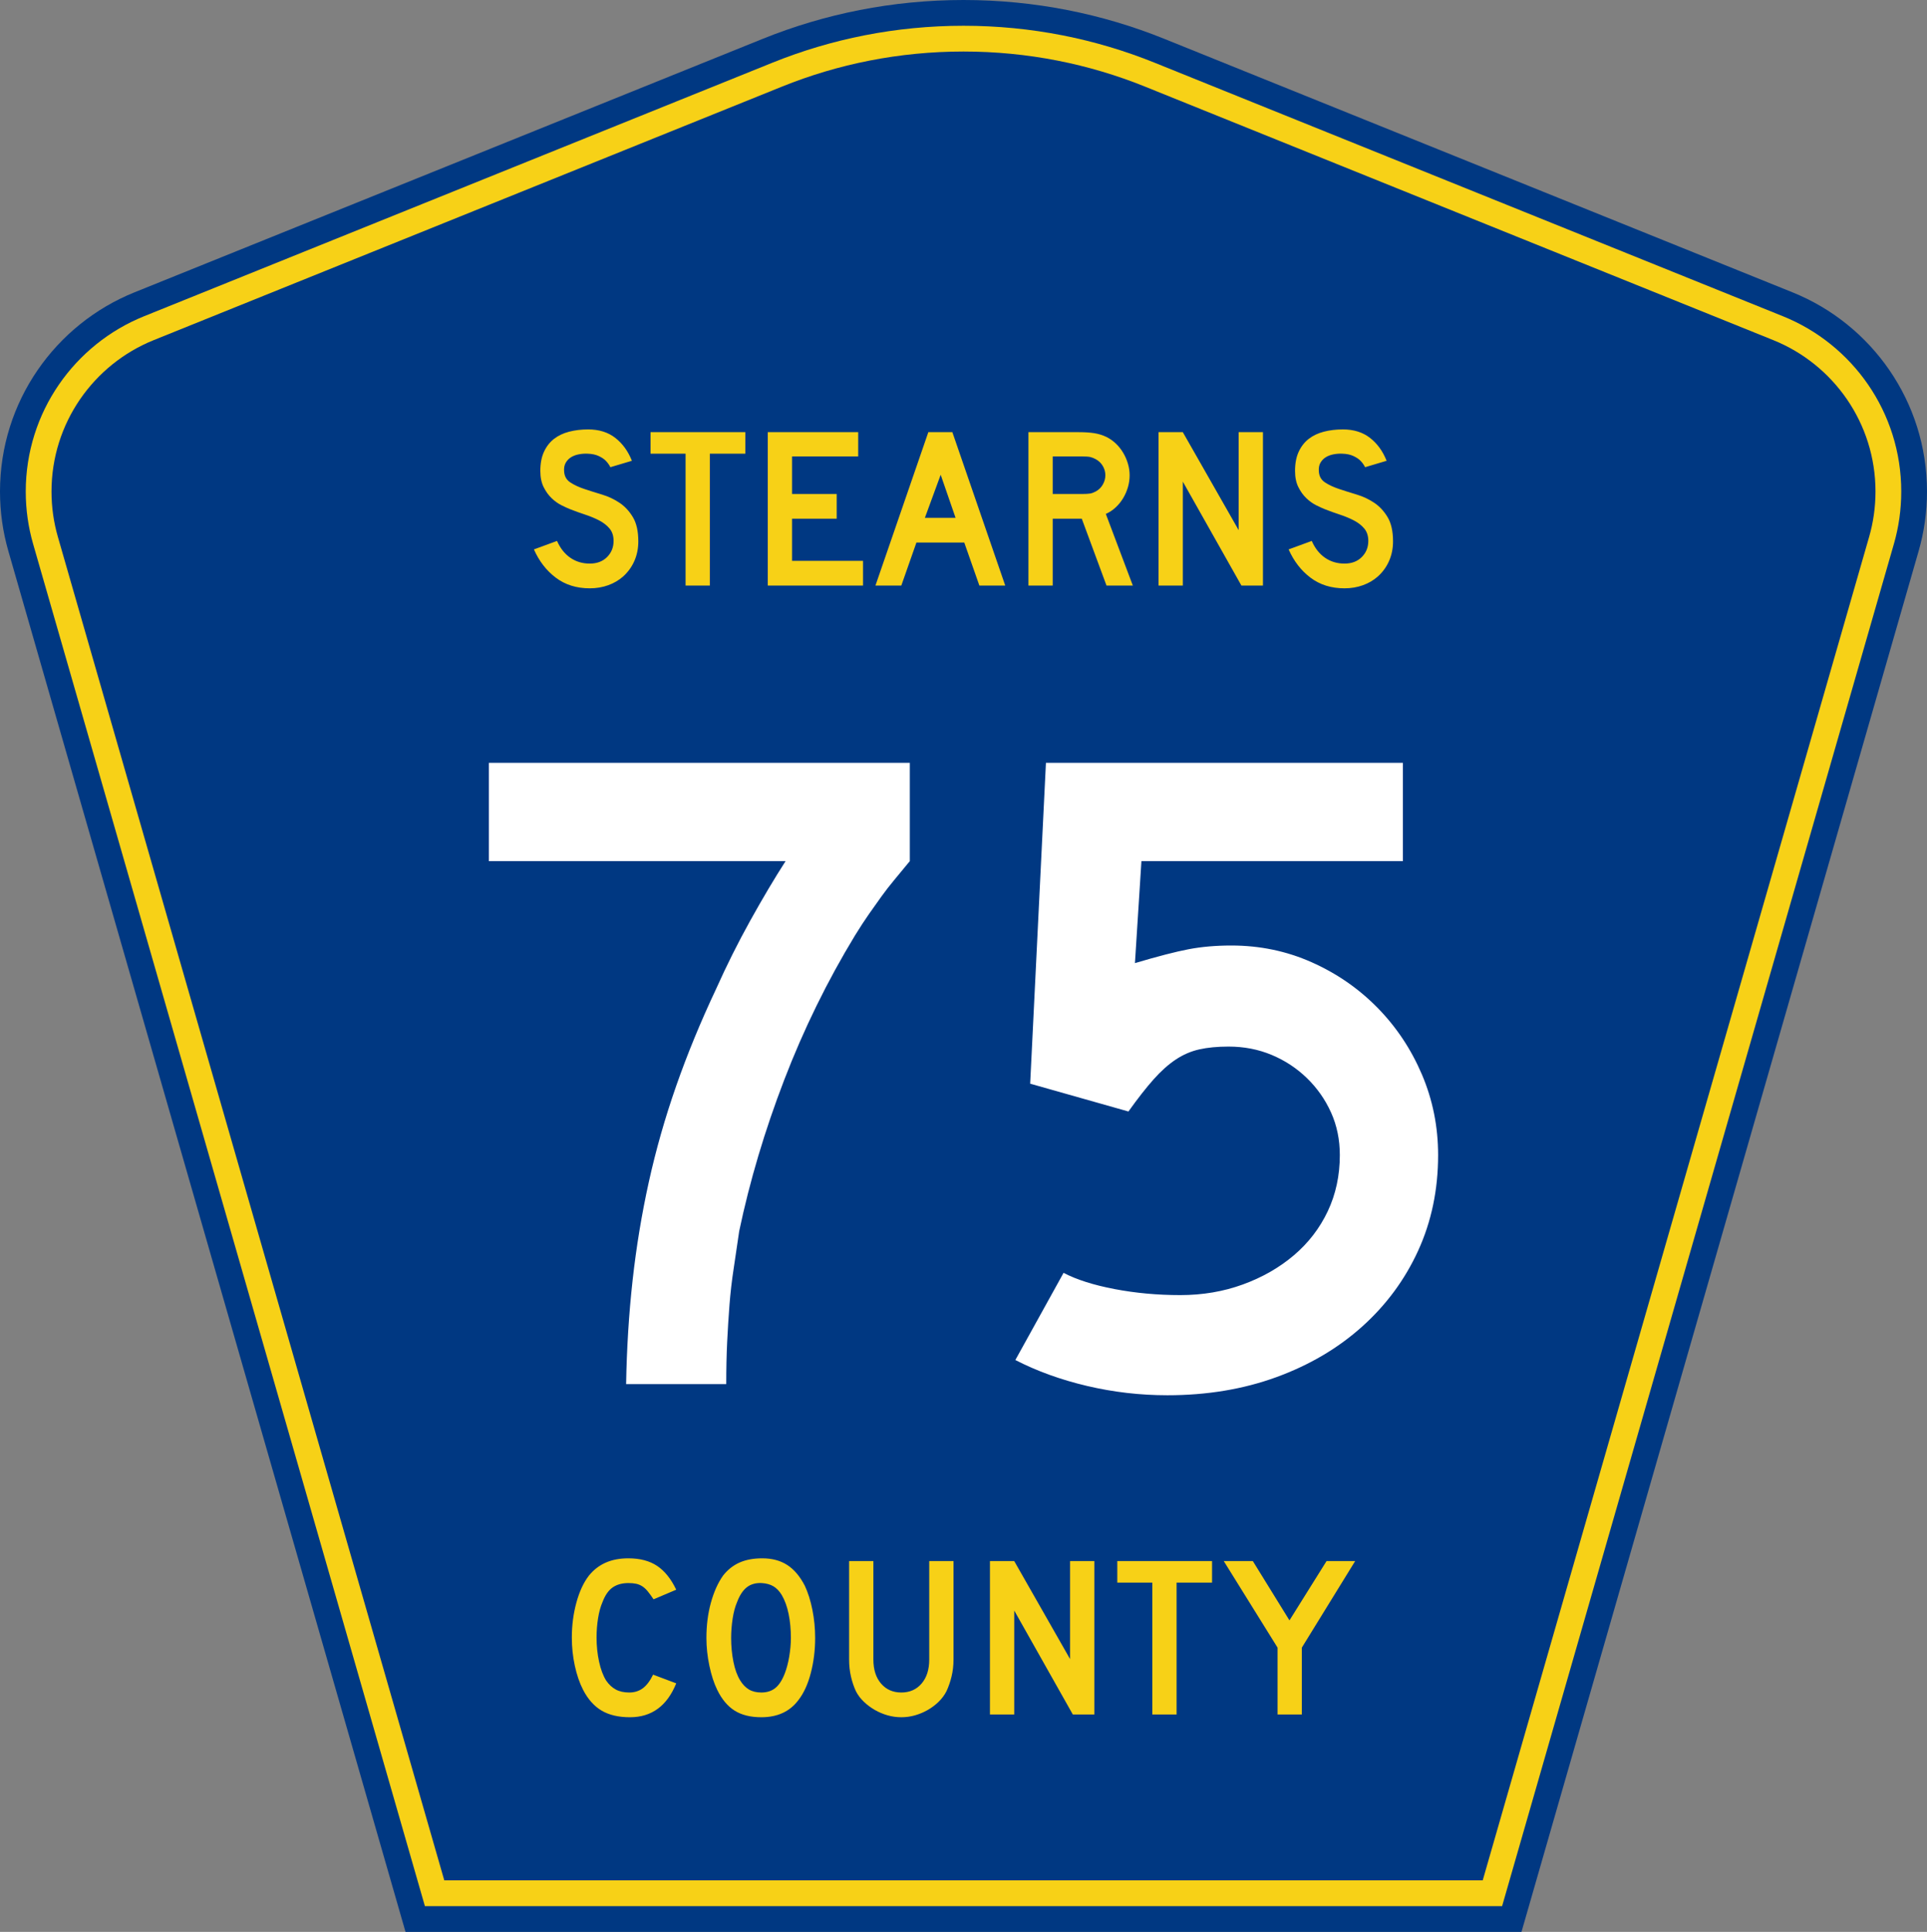 <?xml version="1.0" encoding="UTF-8" standalone="no"?>
<!-- Generator: Adobe Illustrator 12.0.0, SVG Export Plug-In . SVG Version: 6.00 Build 51448)  -->
<svg
   xmlns:dc="http://purl.org/dc/elements/1.1/"
   xmlns:cc="http://web.resource.org/cc/"
   xmlns:rdf="http://www.w3.org/1999/02/22-rdf-syntax-ns#"
   xmlns:svg="http://www.w3.org/2000/svg"
   xmlns="http://www.w3.org/2000/svg"
   xmlns:sodipodi="http://sodipodi.sourceforge.net/DTD/sodipodi-0.dtd"
   xmlns:inkscape="http://www.inkscape.org/namespaces/inkscape"
   version="1.1"
   id="Layer_1"
   width="448.949"
   height="450"
   viewBox="0 0 448.949 450"
   overflow="visible"
   enable-background="new 0 0 448.949 450"
   xml:space="preserve"
   sodipodi:version="0.32"
   inkscape:version="0.45.1"
   sodipodi:docname="Stearns_County_Route_75.svg"
   inkscape:output_extension="org.inkscape.output.svg.inkscape"
   sodipodi:docbase="C:\Documents and Settings\Corey Daubanton\Desktop\Shields"><rect x="0" y="0" width="448.949" height="450" fill="#808080" stroke="none"/><defs
   id="defs26" /><sodipodi:namedview
   inkscape:window-height="744"
   inkscape:window-width="1280"
   inkscape:pageshadow="2"
   inkscape:pageopacity="0.0"
   guidetolerance="10.0"
   gridtolerance="10.0"
   objecttolerance="10.0"
   borderopacity="1.0"
   bordercolor="#666666"
   pagecolor="#ffffff"
   id="base"
   inkscape:zoom="0.83777869"
   inkscape:cx="251.1591"
   inkscape:cy="249.69363"
   inkscape:window-x="-4"
   inkscape:window-y="-4"
   inkscape:current-layer="Layer_1" />
<g
   id="g3">
	<path
   fill-rule="evenodd"
   clip-rule="evenodd"
   fill="#003882"
   d="M94.475,450L1.941,128.337   C0.677,123.941,0,119.296,0,114.494c0-21.002,12.948-38.979,31.297-46.385   L177.694,9.048C192.144,3.213,207.934,0,224.475,0c16.54,0,32.33,3.213,46.78,9.048   l146.397,59.061c18.349,7.406,31.297,25.383,31.297,46.385   c0,4.803-0.677,9.447-1.941,13.844l-92.533,321.662H94.475z"
   id="path5" />
	<path
   fill-rule="evenodd"
   clip-rule="evenodd"
   fill="#F7D117"
   d="M7.708,126.679   C6.597,122.816,6,118.73,6,114.494c0-18.472,11.384-34.299,27.542-40.82   l146.398-59.062C193.688,9.06,208.717,6,224.475,6   c15.758,0,30.786,3.06,44.534,8.612l146.398,59.062   c16.158,6.521,27.542,22.348,27.542,40.82c0,4.236-0.597,8.323-1.708,12.185   l-91.284,317.322H98.992L7.708,126.679z"
   id="path7" />
	<path
   fill-rule="evenodd"
   clip-rule="evenodd"
   fill="#003882"
   d="M12,114.494   c0-15.944,9.822-29.62,23.787-35.256L182.186,20.175C195.232,14.907,209.5,12,224.475,12   s29.243,2.907,42.288,8.175l146.398,59.062   c13.966,5.636,23.788,19.312,23.788,35.256c0,3.67-0.517,7.198-1.474,10.527   l-90.035,312.98H103.509L13.474,125.021C12.517,121.692,12,118.164,12,114.494z"
   id="path9" />
	
</g>
<path
   transform="translate(-4.915,148.243)"
   style="font-size:53.333px;text-align:center;text-anchor:middle;fill:#f7d117;fill-opacity:1;font-family:Roadgeek 2005 Series D"
   d="M 162.46,243.865 C 160.327,249.126 156.736,251.757 151.687,251.757 C 149.02,251.757 146.815,251.241 145.073,250.211 C 143.331,249.18 141.891,247.562 140.753,245.357 C 139.936,243.757 139.296,241.89 138.834,239.756 C 138.371,237.623 138.14,235.437 138.14,233.197 C 138.14,230.353 138.496,227.633 139.206,225.037 C 139.917,222.441 140.895,220.344 142.139,218.744 C 143.206,217.428 144.495,216.432 146.007,215.757 C 147.518,215.081 149.287,214.744 151.313,214.743 C 154.015,214.744 156.247,215.33 158.007,216.504 C 159.767,217.677 161.251,219.526 162.46,222.05 L 157.18,224.291 C 156.682,223.545 156.228,222.922 155.819,222.424 C 155.41,221.926 154.984,221.535 154.539,221.251 C 154.095,220.966 153.615,220.771 153.1,220.664 C 152.584,220.557 151.989,220.504 151.313,220.504 C 149.855,220.504 148.638,220.841 147.66,221.517 C 146.683,222.192 145.892,223.33 145.287,224.931 C 144.825,225.997 144.478,227.26 144.247,228.717 C 144.016,230.175 143.9,231.668 143.9,233.197 C 143.9,235.153 144.096,237.028 144.487,238.824 C 144.878,240.62 145.429,242.086 146.14,243.223 C 146.78,244.148 147.527,244.841 148.38,245.303 C 149.234,245.766 150.282,245.997 151.526,245.997 C 152.736,245.997 153.785,245.668 154.674,245.01 C 155.562,244.353 156.362,243.295 157.073,241.837 L 162.46,243.865 L 162.46,243.865 z M 194.827,233.303 C 194.826,236.148 194.489,238.868 193.813,241.464 C 193.138,244.059 192.178,246.157 190.933,247.758 C 188.942,250.424 186.062,251.757 182.294,251.757 C 179.769,251.757 177.689,251.241 176.054,250.211 C 174.419,249.18 173.068,247.562 172.001,245.357 C 171.254,243.828 170.65,241.971 170.188,239.784 C 169.726,237.598 169.494,235.437 169.494,233.303 C 169.494,230.353 169.841,227.615 170.535,225.091 C 171.228,222.567 172.179,220.451 173.388,218.744 C 174.454,217.393 175.726,216.389 177.201,215.731 C 178.677,215.073 180.446,214.744 182.507,214.743 C 184.783,214.744 186.72,215.259 188.32,216.291 C 189.92,217.322 191.289,218.939 192.427,221.143 C 193.174,222.744 193.76,224.611 194.187,226.744 C 194.613,228.877 194.826,231.063 194.827,233.303 L 194.827,233.303 z M 189.174,233.303 C 189.174,231.277 188.996,229.402 188.641,227.677 C 188.285,225.953 187.752,224.486 187.04,223.277 C 186.471,222.353 185.823,221.677 185.094,221.251 C 184.366,220.824 183.468,220.575 182.401,220.504 C 181.015,220.433 179.859,220.753 178.935,221.464 C 178.01,222.175 177.246,223.33 176.641,224.931 C 176.179,225.997 175.832,227.286 175.601,228.797 C 175.37,230.308 175.255,231.81 175.255,233.303 C 175.255,235.224 175.432,237.073 175.788,238.851 C 176.143,240.629 176.676,242.086 177.387,243.223 C 177.956,244.148 178.632,244.841 179.414,245.303 C 180.196,245.766 181.156,245.997 182.294,245.997 C 183.609,245.997 184.702,245.641 185.574,244.931 C 186.445,244.22 187.183,243.064 187.787,241.464 C 187.965,241.002 188.143,240.442 188.321,239.784 C 188.499,239.127 188.65,238.433 188.774,237.704 C 188.898,236.975 188.996,236.237 189.067,235.491 C 189.138,234.744 189.174,234.015 189.174,233.303 L 189.174,233.303 z M 227.061,238.318 C 227.061,239.704 226.91,241.02 226.608,242.264 C 226.306,243.508 225.906,244.663 225.408,245.73 C 224.945,246.62 224.341,247.429 223.594,248.157 C 222.848,248.886 222.012,249.517 221.088,250.05 C 220.163,250.584 219.177,251.001 218.127,251.304 C 217.078,251.606 216.003,251.757 214.901,251.757 C 213.799,251.757 212.723,251.606 211.674,251.304 C 210.625,251.001 209.638,250.584 208.713,250.05 C 207.789,249.517 206.944,248.886 206.18,248.157 C 205.415,247.429 204.802,246.62 204.34,245.73 C 203.843,244.663 203.452,243.508 203.167,242.264 C 202.882,241.02 202.74,239.704 202.74,238.318 L 202.74,215.383 L 208.394,215.383 L 208.394,238.318 C 208.394,240.664 208.99,242.53 210.181,243.917 C 211.371,245.303 212.945,245.997 214.901,245.997 C 216.857,245.997 218.43,245.303 219.621,243.917 C 220.811,242.53 221.407,240.664 221.407,238.318 L 221.407,215.383 L 227.061,215.383 L 227.061,238.318 L 227.061,238.318 z M 254.859,251.117 L 241.207,226.903 L 241.207,251.117 L 235.552,251.117 L 235.552,215.383 L 241.207,215.383 L 254.219,238.21 L 254.219,215.383 L 259.874,215.383 L 259.874,251.117 L 254.859,251.117 z M 279.032,220.398 L 279.032,251.117 L 273.38,251.117 L 273.38,220.398 L 265.219,220.398 L 265.219,215.383 L 287.299,215.383 L 287.299,220.398 L 279.032,220.398 z M 308.212,235.544 L 308.212,251.117 L 302.559,251.117 L 302.559,235.544 L 290.025,215.383 L 296.799,215.383 L 305.333,229.197 L 313.972,215.383 L 320.639,215.383 L 308.212,235.544 z "
   id="flowRoot2180" /><path
   transform="translate(8.407,-19.217)"
   style="font-size:53.333px;font-style:normal;font-variant:normal;font-weight:normal;font-stretch:normal;text-align:center;line-height:125%;writing-mode:lr-tb;text-anchor:middle;fill:#f7d117;fill-opacity:1;font-family:Roadgeek 2005 Series D"
   d="M 140.305,145.324 C 140.305,146.959 140.003,148.47 139.398,149.857 C 138.793,151.244 137.922,152.452 136.785,153.483 C 135.789,154.372 134.624,155.056 133.291,155.536 C 131.958,156.016 130.527,156.257 128.998,156.257 C 125.905,156.257 123.265,155.43 121.078,153.777 C 118.891,152.124 117.193,149.928 115.984,147.191 L 121.371,145.217 C 122.118,146.923 123.149,148.23 124.465,149.137 C 125.78,150.043 127.291,150.496 128.998,150.496 C 130.669,150.496 132.011,149.99 133.025,148.976 C 134.038,147.963 134.545,146.71 134.545,145.217 C 134.545,144.044 134.234,143.084 133.612,142.337 C 132.989,141.591 132.18,140.96 131.185,140.444 C 130.189,139.928 129.096,139.474 127.905,139.083 C 126.713,138.692 125.531,138.265 124.358,137.803 C 123.824,137.59 123.166,137.288 122.385,136.897 C 121.603,136.506 120.847,135.964 120.118,135.27 C 119.389,134.577 118.767,133.715 118.251,132.683 C 117.736,131.652 117.478,130.39 117.478,128.897 C 117.478,127.155 117.762,125.671 118.331,124.444 C 118.9,123.218 119.673,122.222 120.651,121.458 C 121.629,120.693 122.803,120.133 124.172,119.777 C 125.54,119.421 127.025,119.243 128.624,119.243 C 131.149,119.243 133.256,119.901 134.945,121.217 C 136.634,122.533 137.922,124.31 138.811,126.55 L 133.798,128.044 C 133.514,127.475 133.14,126.96 132.678,126.498 C 132.287,126.106 131.744,125.75 131.051,125.43 C 130.357,125.11 129.513,124.932 128.518,124.898 C 127.878,124.862 127.211,124.906 126.518,125.03 C 125.824,125.155 125.211,125.377 124.678,125.697 C 124.144,126.017 123.718,126.453 123.398,127.004 C 123.078,127.555 122.953,128.24 123.025,129.058 C 123.096,130.159 123.575,131.003 124.465,131.59 C 125.354,132.177 126.438,132.684 127.718,133.111 C 128.998,133.537 130.376,133.972 131.851,134.417 C 133.327,134.861 134.687,135.501 135.931,136.336 C 137.175,137.172 138.215,138.292 139.051,139.697 C 139.887,141.101 140.305,142.977 140.305,145.324 L 140.305,145.324 z M 156.97,124.898 L 156.97,155.617 L 151.317,155.617 L 151.317,124.898 L 143.157,124.898 L 143.157,119.883 L 165.237,119.883 L 165.237,124.898 L 156.97,124.898 z M 170.469,155.617 L 170.469,119.883 L 191.537,119.883 L 191.537,125.537 L 176.124,125.537 L 176.124,134.284 L 186.524,134.284 L 186.524,140.044 L 176.124,140.044 L 176.124,149.857 L 192.657,149.857 L 192.657,155.617 L 170.469,155.617 z M 219.766,155.617 L 216.245,145.591 L 205.1,145.591 L 201.579,155.617 L 195.552,155.617 L 207.873,119.883 L 213.472,119.883 L 225.793,155.617 L 219.766,155.617 z M 210.752,129.803 L 207.072,139.831 L 214.219,139.831 L 210.752,129.803 z M 249.385,155.617 L 243.625,140.044 L 236.852,140.044 L 236.852,155.617 L 231.198,155.617 L 231.198,119.883 L 242.985,119.883 C 244.372,119.883 245.563,119.963 246.559,120.123 C 247.554,120.283 248.496,120.577 249.385,121.004 C 250.167,121.395 250.887,121.902 251.546,122.524 C 252.204,123.146 252.772,123.857 253.252,124.657 C 253.732,125.457 254.105,126.31 254.372,127.217 C 254.639,128.124 254.772,129.022 254.772,129.911 C 254.772,130.871 254.639,131.804 254.372,132.711 C 254.105,133.618 253.732,134.471 253.252,135.27 C 252.772,136.07 252.186,136.79 251.493,137.43 C 250.799,138.07 250.043,138.568 249.225,138.924 L 255.519,155.617 L 249.385,155.617 z M 249.118,129.911 C 249.118,129.164 248.923,128.453 248.532,127.778 C 248.141,127.102 247.59,126.569 246.878,126.177 C 246.416,125.929 245.989,125.76 245.598,125.671 C 245.207,125.582 244.549,125.537 243.625,125.537 L 236.852,125.537 L 236.852,134.284 L 243.625,134.284 C 244.515,134.284 245.164,134.249 245.572,134.177 C 245.981,134.106 246.416,133.946 246.878,133.696 C 247.59,133.306 248.141,132.764 248.532,132.07 C 248.923,131.377 249.118,130.657 249.118,129.911 L 249.118,129.911 z M 280.817,155.617 L 267.165,131.403 L 267.165,155.617 L 261.51,155.617 L 261.51,119.883 L 267.165,119.883 L 280.177,142.71 L 280.177,119.883 L 285.832,119.883 L 285.832,155.617 L 280.817,155.617 z M 316.137,145.324 C 316.137,146.959 315.835,148.47 315.23,149.857 C 314.625,151.244 313.754,152.452 312.617,153.483 C 311.621,154.372 310.456,155.056 309.123,155.536 C 307.79,156.016 306.359,156.257 304.83,156.257 C 301.737,156.257 299.097,155.43 296.91,153.777 C 294.723,152.124 293.025,149.928 291.816,147.191 L 297.204,145.217 C 297.95,146.923 298.981,148.23 300.297,149.137 C 301.612,150.043 303.124,150.496 304.83,150.496 C 306.501,150.496 307.844,149.99 308.857,148.976 C 309.871,147.963 310.377,146.71 310.377,145.217 C 310.377,144.044 310.066,143.084 309.444,142.337 C 308.822,141.591 308.013,140.96 307.017,140.444 C 306.022,139.928 304.928,139.474 303.737,139.083 C 302.545,138.692 301.363,138.265 300.19,137.803 C 299.656,137.59 298.999,137.288 298.217,136.897 C 297.435,136.506 296.68,135.964 295.95,135.27 C 295.221,134.577 294.599,133.715 294.083,132.683 C 293.568,131.652 293.31,130.39 293.31,128.897 C 293.31,127.155 293.595,125.671 294.163,124.444 C 294.732,123.218 295.505,122.222 296.483,121.458 C 297.462,120.693 298.635,120.133 300.004,119.777 C 301.373,119.421 302.857,119.243 304.456,119.243 C 306.981,119.243 309.088,119.901 310.777,121.217 C 312.466,122.533 313.755,124.31 314.643,126.55 L 309.63,128.044 C 309.346,127.475 308.973,126.96 308.51,126.498 C 308.119,126.106 307.576,125.75 306.883,125.43 C 306.19,125.11 305.345,124.932 304.35,124.898 C 303.71,124.862 303.043,124.906 302.35,125.03 C 301.657,125.155 301.043,125.377 300.51,125.697 C 299.977,126.017 299.55,126.453 299.23,127.004 C 298.91,127.555 298.786,128.24 298.857,129.058 C 298.928,130.159 299.408,131.003 300.297,131.59 C 301.186,132.177 302.271,132.684 303.55,133.111 C 304.83,133.537 306.208,133.972 307.684,134.417 C 309.159,134.861 310.519,135.501 311.763,136.336 C 313.007,137.172 314.047,138.292 314.883,139.697 C 315.719,141.101 316.137,142.977 316.137,145.324 L 316.137,145.324 z "
   id="flowRoot2212" /><path
   transform="translate(-6.251,-35.217)"
   style="font-size:216px;fill:#ffffff"
   d="M 218.218,235.803 C 216.921,237.385 215.732,238.825 214.651,240.121 C 213.57,241.417 212.562,242.714 211.626,244.01 C 210.69,245.306 209.718,246.674 208.712,248.113 C 207.706,249.553 206.625,251.208 205.469,253.08 C 198.991,263.737 193.485,274.97 188.95,286.778 C 184.415,298.586 180.921,310.321 178.469,321.984 C 178.038,325.008 177.608,327.924 177.177,330.732 C 176.746,333.54 176.422,336.348 176.205,339.156 C 175.987,341.964 175.807,344.845 175.664,347.798 C 175.521,350.751 175.45,354.027 175.45,357.626 L 152.122,357.626 C 152.267,349.272 152.771,341.208 153.634,333.434 C 154.498,325.66 155.757,318.029 157.411,310.541 C 159.066,303.053 161.19,295.601 163.782,288.185 C 166.375,280.769 169.471,273.245 173.07,265.611 C 175.518,260.14 178.182,254.812 181.063,249.626 C 183.943,244.441 186.68,239.833 189.273,235.803 L 120.151,235.803 L 120.151,212.903 L 218.218,212.903 L 218.218,235.803 L 218.218,235.803 z M 341.3,304.272 C 341.299,312.336 339.751,319.753 336.656,326.523 C 333.56,333.293 329.204,339.197 323.587,344.235 C 317.971,349.273 311.311,353.197 303.608,356.005 C 295.904,358.813 287.445,360.217 278.229,360.217 C 271.892,360.217 265.664,359.497 259.545,358.058 C 253.425,356.619 247.845,354.603 242.805,352.01 L 254.037,331.707 C 257.061,333.289 261.02,334.548 265.916,335.484 C 270.811,336.42 275.922,336.888 281.248,336.888 C 286.434,336.888 291.294,336.061 295.829,334.407 C 300.364,332.752 304.325,330.485 307.711,327.604 C 311.097,324.723 313.725,321.303 315.595,317.344 C 317.465,313.384 318.4,309.027 318.4,304.272 C 318.4,300.673 317.716,297.362 316.35,294.338 C 314.983,291.315 313.112,288.651 310.737,286.346 C 308.361,284.041 305.626,282.24 302.53,280.944 C 299.434,279.648 296.084,278.999 292.481,278.999 C 289.892,278.999 287.626,279.216 285.681,279.649 C 283.737,280.081 281.9,280.874 280.171,282.025 C 278.441,283.176 276.713,284.724 274.986,286.669 C 273.259,288.613 271.314,291.097 269.152,294.121 L 246.259,287.641 L 249.931,212.903 L 333.093,212.903 L 333.093,235.803 L 272.178,235.803 L 270.668,259.56 C 275.995,257.978 280.169,256.899 283.193,256.323 C 286.216,255.748 289.53,255.46 293.133,255.46 C 299.756,255.46 305.983,256.755 311.814,259.346 C 317.646,261.936 322.758,265.464 327.15,269.929 C 331.543,274.394 334.999,279.578 337.519,285.482 C 340.039,291.386 341.299,297.65 341.3,304.272 L 341.3,304.272 z "
   id="flowRoot2220" /></svg>